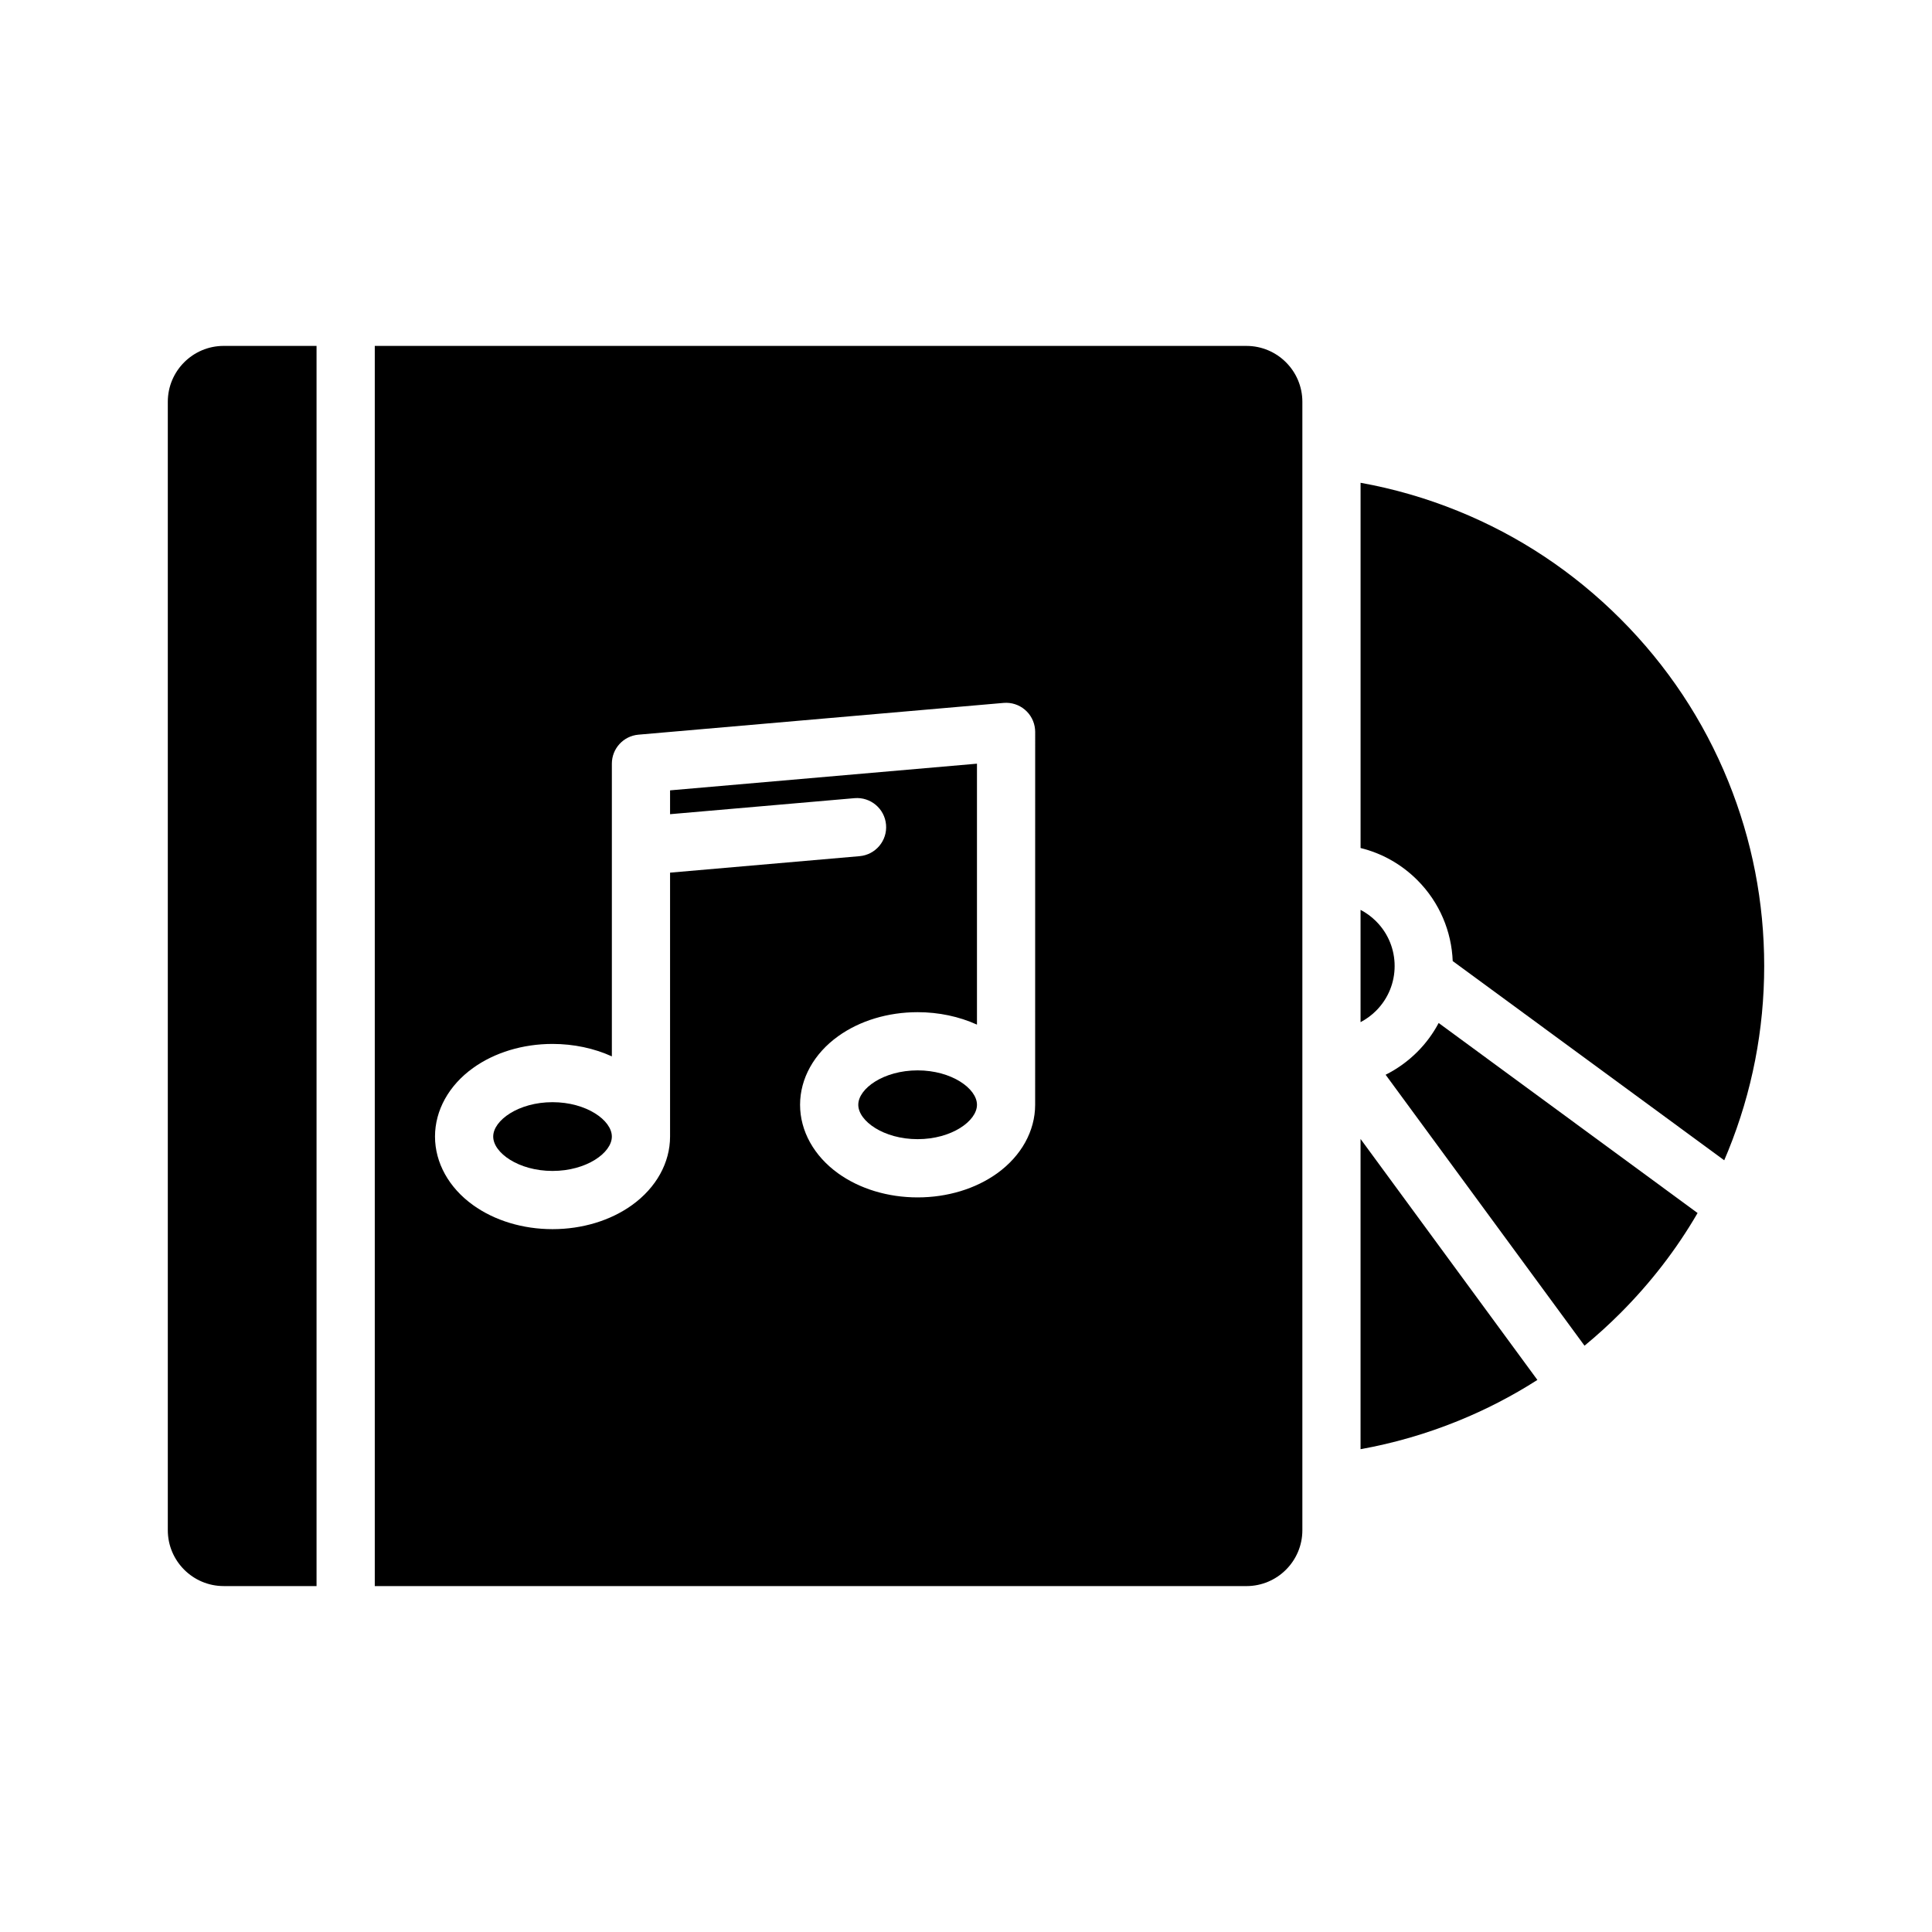 <?xml version="1.0" encoding="UTF-8"?>
<!-- Uploaded to: SVG Find, www.svgrepo.com, Generator: SVG Find Mixer Tools -->
<svg fill="#000000" width="800px" height="800px" version="1.1" viewBox="144 144 512 512" xmlns="http://www.w3.org/2000/svg">
 <g>
  <path d="m602 351.04c-6.551-16.145-16.16-30.625-28.582-43.047-12.422-12.414-26.891-22.027-43.051-28.578-8.363-3.391-16.988-5.887-25.801-7.473v96.793c5.644 1.379 10.824 4.285 15.039 8.5 5.934 5.941 9.07 13.652 9.379 21.457l71.953 52.793c0.352-0.844 0.707-1.684 1.062-2.539 6.32-15.59 9.531-32.062 9.531-48.953s-3.211-33.363-9.531-48.953z"/>
  <path d="m508.68 388.15c-1.23-1.234-2.629-2.25-4.121-3.027v29.758c1.492-0.785 2.891-1.793 4.121-3.027 6.551-6.539 6.551-17.164 0-23.703z"/>
  <path d="m519.6 422.76c-2.492 2.492-5.336 4.527-8.395 6.059l52.707 71.805c3.289-2.703 6.457-5.582 9.5-8.625 8.012-8.02 14.867-16.898 20.465-26.535l-68.617-50.359c-1.465 2.754-3.34 5.34-5.66 7.656z"/>
  <path d="m504.56 528.05c8.809-1.582 17.434-4.082 25.801-7.473 7.394-3 14.422-6.629 21.062-10.883l-46.863-63.859z"/>
  <path d="m290.42 436.09c-8.992 0-15.715 4.809-15.715 9.109 0 4.305 6.723 9.113 15.715 9.113 9.004 0 15.727-4.809 15.727-9.113-0.004-4.301-6.727-9.109-15.727-9.109z"/>
  <path d="m188.47 250.48v299.04c0 8.16 6.641 14.805 14.801 14.805h24.617v-328.66l-24.617 0.004c-8.16 0-14.801 6.644-14.801 14.805z"/>
  <path d="m474.32 235.67h-231v328.66h231c8.18 0 14.82-6.644 14.82-14.805v-299.05c0-8.16-6.644-14.805-14.824-14.805zm-55.996 201.11c0 6.941-3.676 13.562-10.07 18.164-5.734 4.117-13.215 6.379-21.074 6.379-7.859 0-15.352-2.266-21.07-6.379-6.402-4.602-10.082-11.223-10.082-18.164 0-6.945 3.68-13.566 10.082-18.164 5.719-4.113 13.211-6.379 21.07-6.379 5.602 0 11 1.156 15.727 3.297v-69.152l-81.332 7.07v6.316l48.879-4.246c4.242-0.367 7.992 2.773 8.355 7.019 0.375 4.242-2.773 7.984-7.019 8.352l-50.215 4.367v69.934c0 6.941-3.672 13.562-10.082 18.164-5.719 4.117-13.207 6.379-21.07 6.379-7.852 0-15.34-2.266-21.062-6.379-6.406-4.602-10.078-11.223-10.078-18.164 0-6.945 3.672-13.566 10.078-18.164 5.723-4.113 13.211-6.379 21.062-6.379 5.602 0 11.012 1.156 15.727 3.297v-77.566c0-4.004 3.059-7.34 7.055-7.688l96.75-8.414c4.242-0.367 7.981 2.773 8.348 7.019 0.016 0.211 0.031 0.422 0.031 0.629v0.039z"/>
  <path d="m387.18 427.66c-9.004 0-15.727 4.816-15.727 9.117s6.723 9.113 15.727 9.113c8.996 0 15.727-4.812 15.727-9.113s-6.731-9.117-15.727-9.117z"/>
 </g>
</svg>